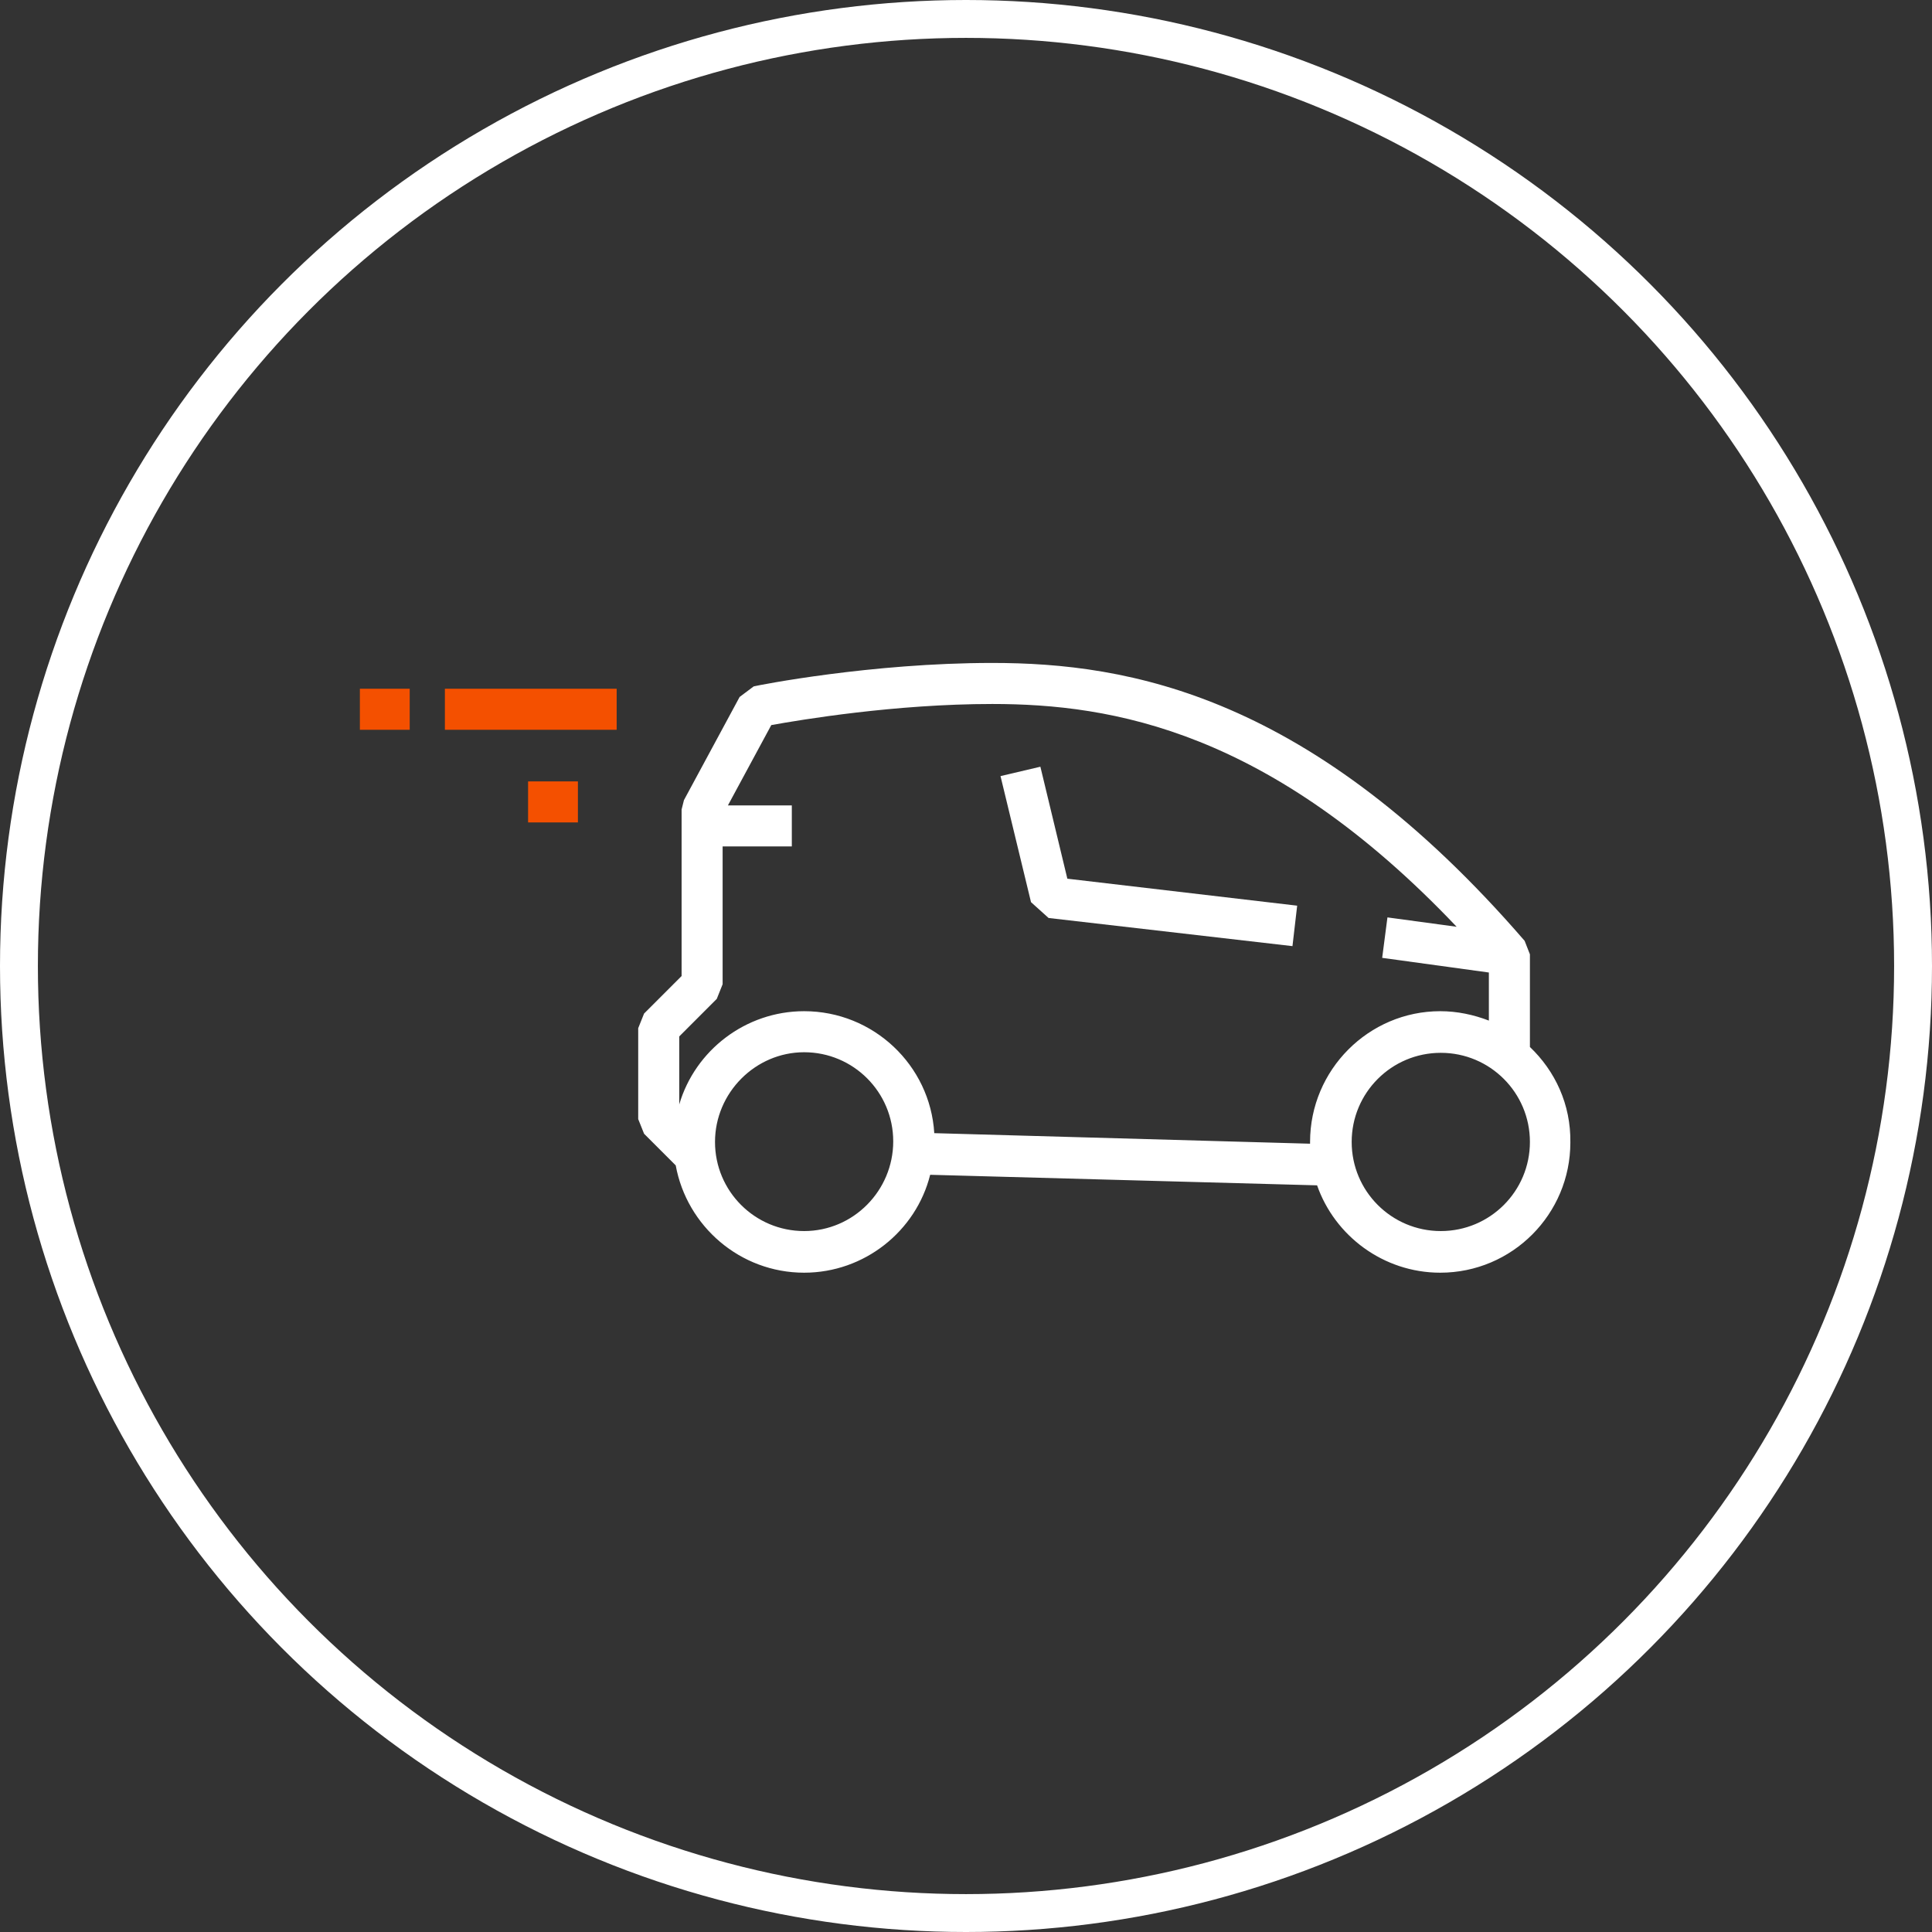 <?xml version="1.0" encoding="UTF-8"?> <svg xmlns="http://www.w3.org/2000/svg" width="102" height="102" viewBox="0 0 102 102" fill="none"><rect x="0" y="0" width="102" height="102" fill="#333333" stroke="none"/><path d="M54.927 40.479L52.822 40.974L54.432 47.629L55.36 48.465L68.236 49.951L68.484 47.815L56.351 46.391L54.927 40.479Z" fill="white"></path><path d="M80.772 55.275V50.384L80.493 49.672C69.258 36.672 59.57 35 52.389 35C45.982 35 40.039 36.176 39.792 36.238L39.049 36.795L36.109 42.243L35.985 42.738V51.529L34.004 53.51L33.694 54.284V59.082L34.004 59.856L35.675 61.527C36.263 64.746 39.08 67.192 42.454 67.192C45.642 67.192 48.365 64.994 49.108 62.023L69.536 62.58C70.465 65.242 73.034 67.192 76.036 67.192C79.843 67.192 82.907 64.097 82.907 60.32C82.938 58.308 82.102 56.544 80.772 55.275ZM42.454 64.994C39.854 64.994 37.749 62.889 37.749 60.289C37.749 57.689 39.885 55.553 42.454 55.553C45.053 55.553 47.158 57.658 47.158 60.258C47.158 62.858 45.053 64.994 42.454 64.994ZM69.165 60.289C69.165 60.32 69.165 60.351 69.165 60.382L49.325 59.825C49.108 56.234 46.106 53.386 42.454 53.386C39.358 53.386 36.697 55.46 35.861 58.308V54.718L37.842 52.736L38.151 51.963V44.688H41.804V42.522H38.43L40.72 38.281C42.268 38.002 47.251 37.167 52.389 37.167C58.703 37.167 67.06 38.56 76.903 48.929L73.25 48.434L72.972 50.57L78.605 51.344V53.882C77.8 53.572 76.933 53.386 76.036 53.386C72.26 53.386 69.165 56.482 69.165 60.289ZM76.067 64.994C73.467 64.994 71.362 62.889 71.362 60.289C71.362 57.689 73.467 55.584 76.067 55.584C78.667 55.584 80.772 57.689 80.772 60.289C80.772 62.889 78.667 64.994 76.067 64.994Z" fill="white"></path><path d="M32.557 36.362H23.488V38.529H32.557V36.362Z" fill="#F45000"></path><path d="M30.511 41.254H27.88V43.42H30.511V41.254Z" fill="#F45000"></path><path d="M21.631 36.362H19V38.529H21.631V36.362Z" fill="#F45000"></path><circle cx="51" cy="51" r="50" stroke="white" stroke-width="2"></circle></svg> 
